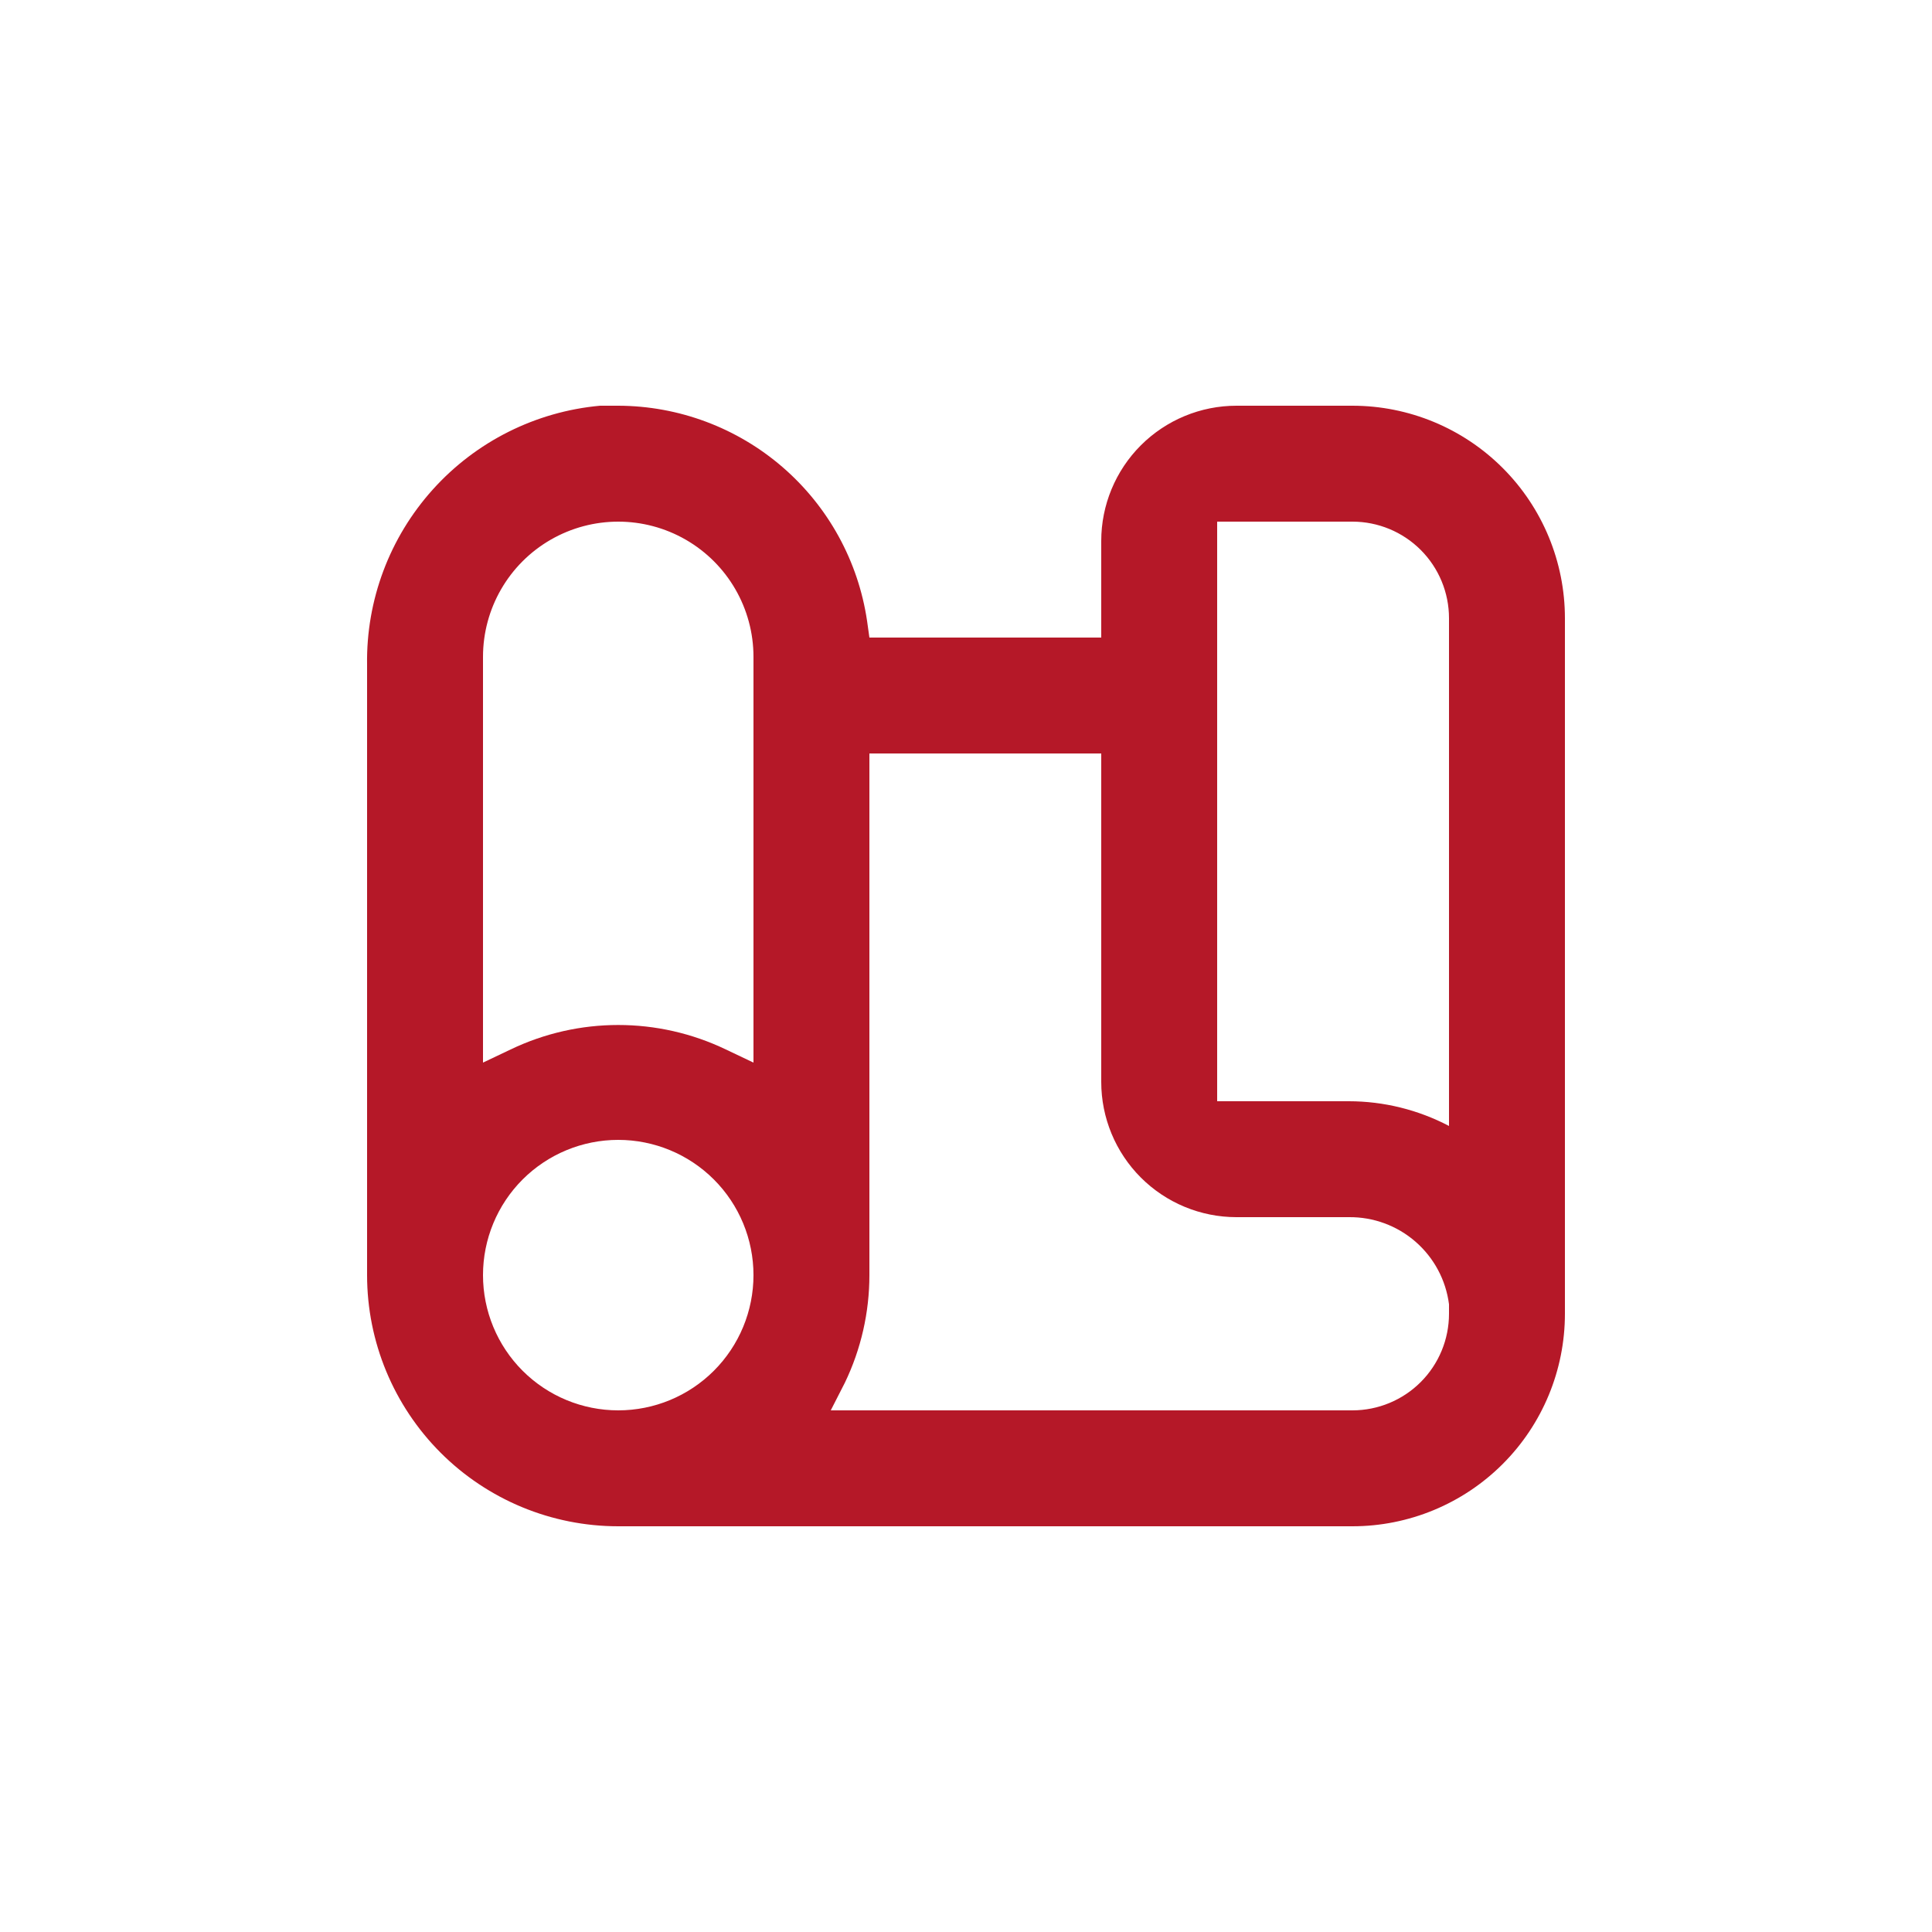 <svg width="64" height="64" viewBox="0 0 64 64" fill="none" xmlns="http://www.w3.org/2000/svg">
<path d="M44.8 50.56C46.667 50.56 48.458 49.818 49.778 48.498C51.099 47.178 51.84 45.387 51.84 43.52V20.48C51.84 18.613 51.099 16.822 49.778 15.502C48.458 14.182 46.667 13.44 44.8 13.44H40.96C39.772 13.44 38.633 13.912 37.792 14.752C36.952 15.592 36.48 16.732 36.48 17.92V21.12H28.8L28.723 20.57C28.431 18.591 27.438 16.783 25.925 15.475C24.412 14.167 22.48 13.445 20.48 13.44H19.878C17.747 13.634 15.767 14.626 14.336 16.217C12.904 17.809 12.127 19.882 12.16 22.023V42.24C12.16 44.447 13.037 46.563 14.597 48.124C16.157 49.684 18.273 50.56 20.48 50.56L44.8 50.56ZM40.32 17.28H44.8C45.649 17.28 46.463 17.617 47.063 18.217C47.663 18.817 48 19.631 48 20.48V37.299C46.977 36.763 45.84 36.481 44.685 36.48H40.32V17.28ZM27.987 45.805C28.523 44.693 28.8 43.474 28.8 42.24V24.96H36.48V35.84C36.48 37.028 36.952 38.168 37.792 39.008C38.632 39.848 39.772 40.32 40.96 40.32H44.685C45.495 40.312 46.28 40.601 46.891 41.133C47.502 41.665 47.897 42.403 48 43.206V43.52C48 44.369 47.663 45.183 47.063 45.783C46.463 46.383 45.649 46.72 44.8 46.72H27.52L27.987 45.805ZM16 21.76C16 20.159 16.854 18.68 18.24 17.88C19.626 17.08 21.334 17.08 22.72 17.88C24.106 18.68 24.96 20.159 24.96 21.76V35.2L24.045 34.765C21.791 33.684 19.169 33.684 16.915 34.765L16 35.2V21.76ZM16 42.24C16 41.052 16.472 39.912 17.312 39.072C18.152 38.232 19.292 37.76 20.48 37.76C21.668 37.76 22.808 38.232 23.648 39.072C24.488 39.912 24.96 41.052 24.96 42.24C24.96 43.428 24.488 44.568 23.648 45.408C22.808 46.248 21.668 46.72 20.48 46.72C19.292 46.72 18.152 46.248 17.312 45.408C16.472 44.568 16 43.428 16 42.24Z" fill="#B51828"/>
</svg>
